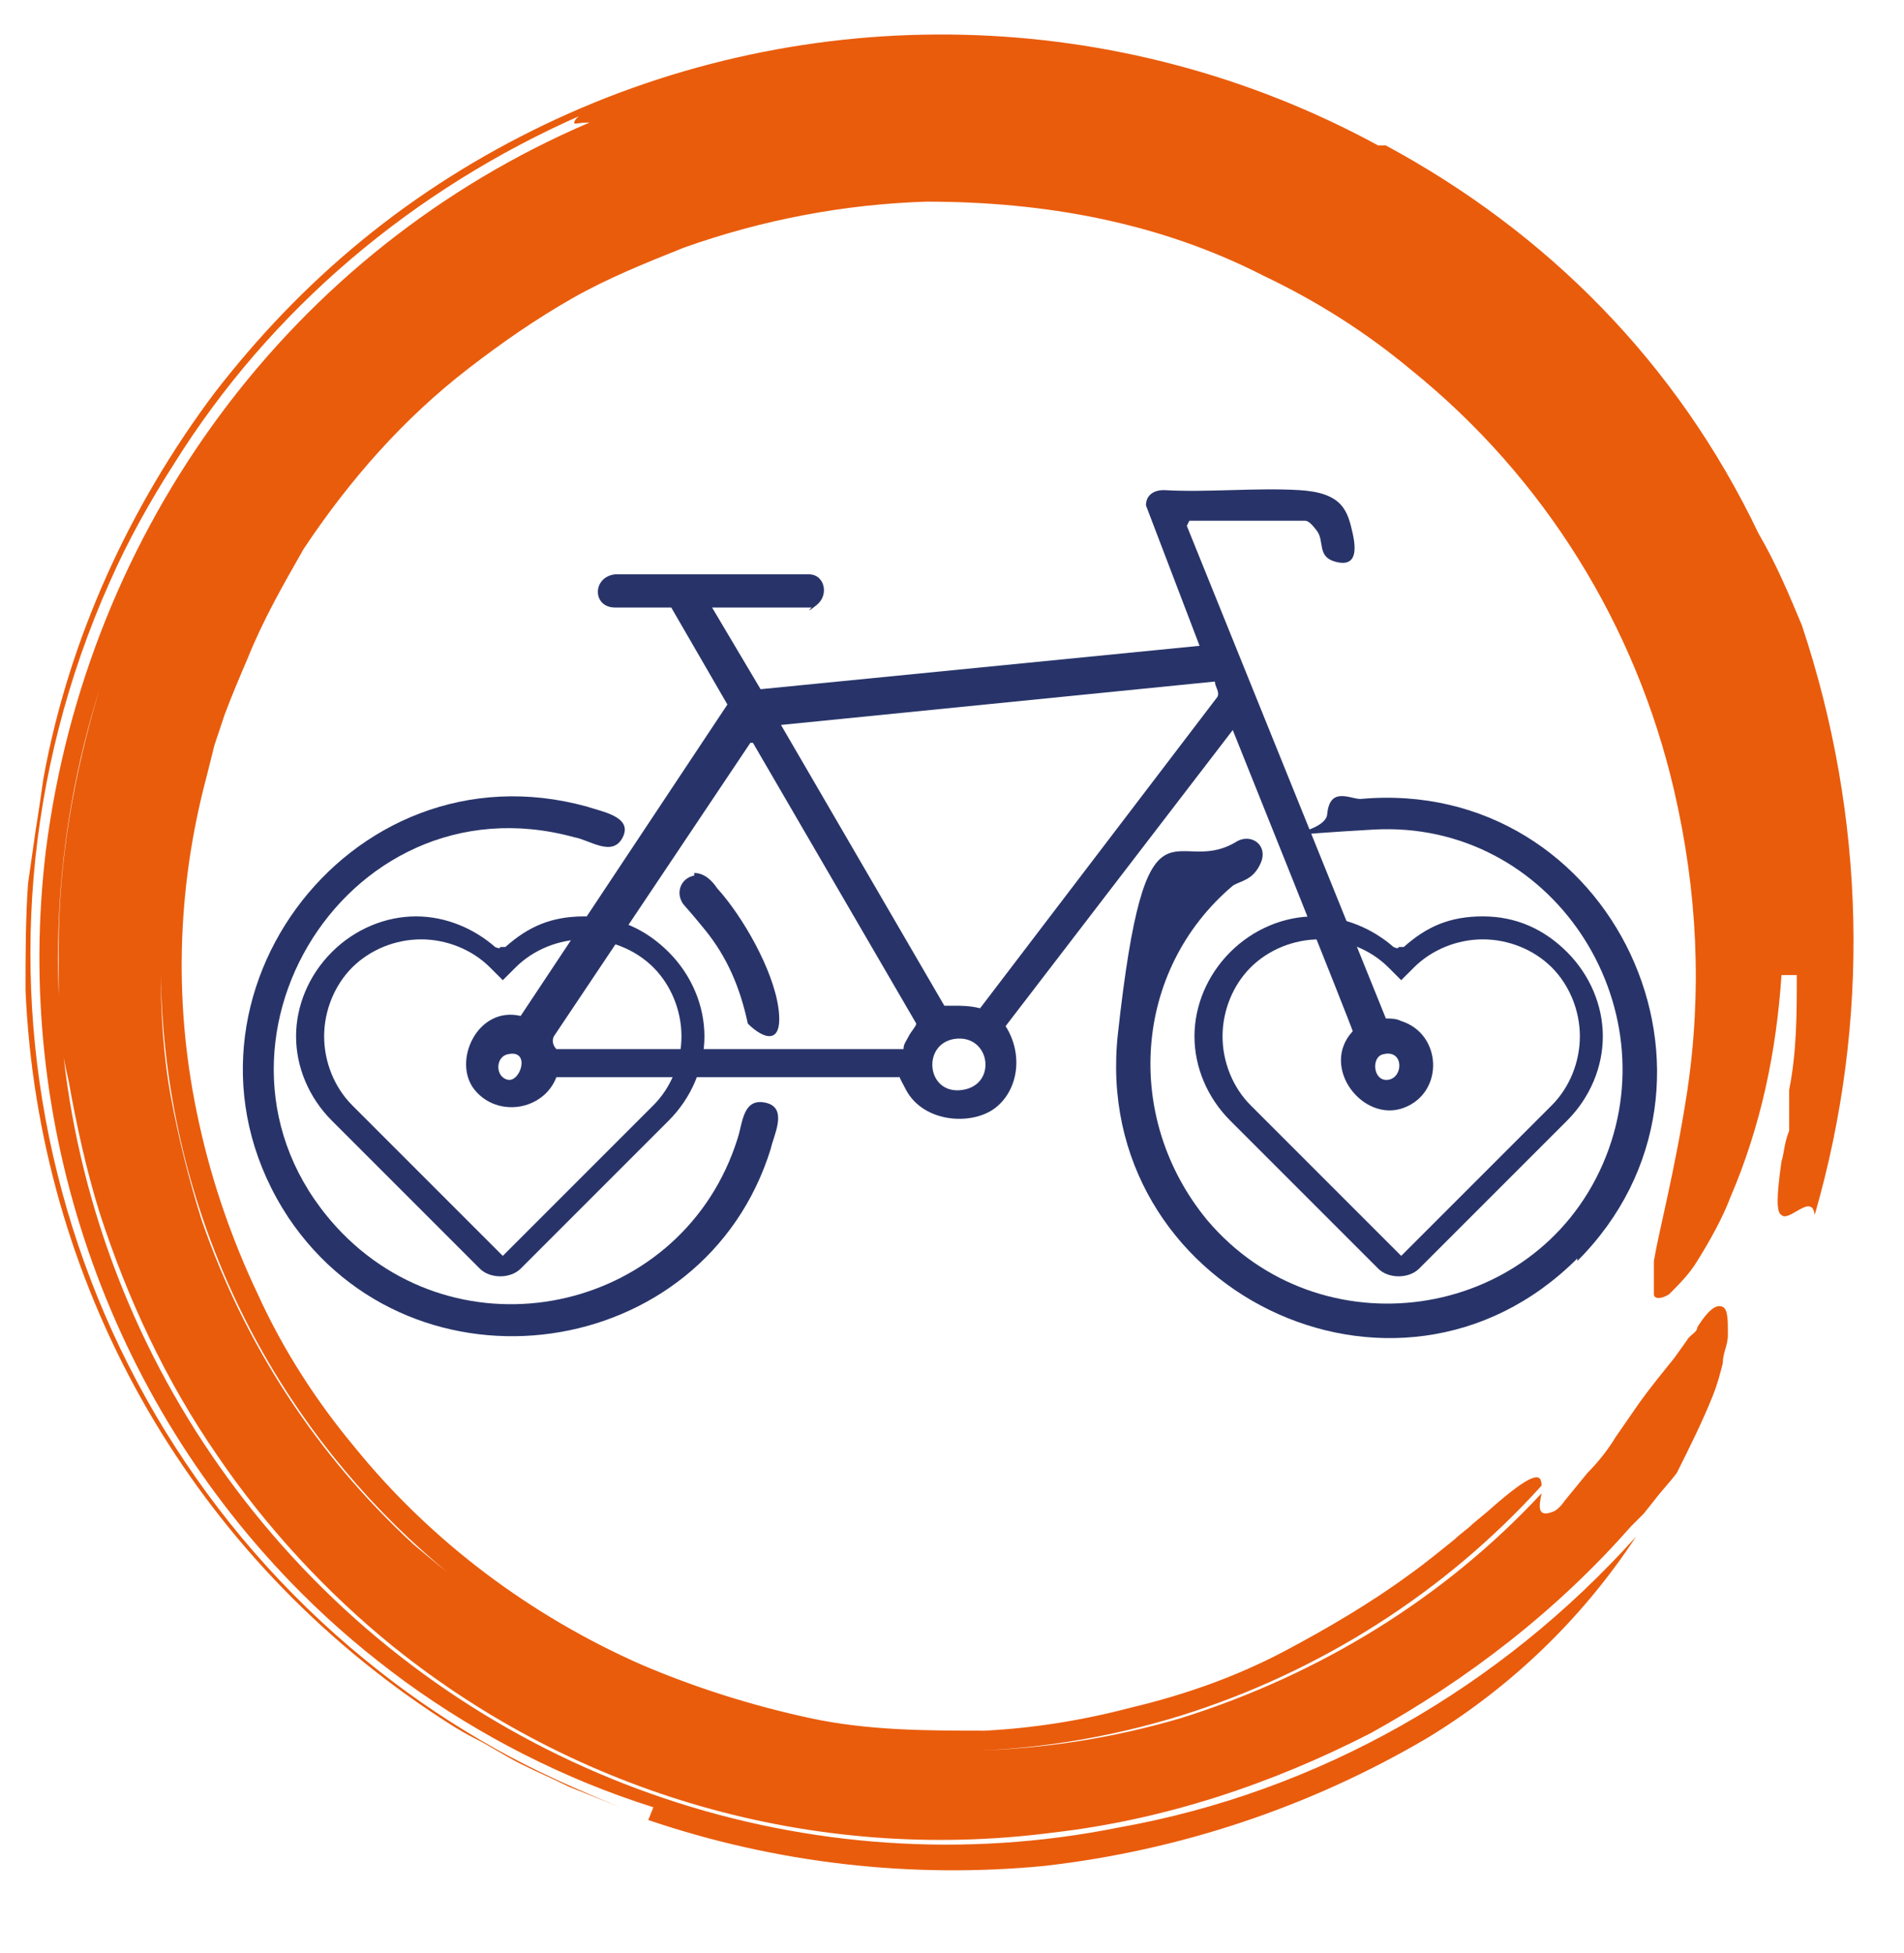<?xml version="1.0" encoding="UTF-8"?>
<svg id="Livello_1" xmlns="http://www.w3.org/2000/svg" version="1.1" viewBox="0 0 74.6 76.5">
  <!-- Generator: Adobe Illustrator 29.0.1, SVG Export Plug-In . SVG Version: 2.1.0 Build 192)  -->
  <defs>
    <style>
      .st0 {
        fill: #e95c0c;
      }

      .st1 {
        stroke: #283469;
        stroke-miterlimit: 10;
        stroke-width: .8px;
      }

      .st1, .st2 {
        fill: #283469;
      }

      .st3 {
        display: none;
      }

      .st4 {
        fill: #142858;
      }
    </style>
  </defs>
  <g id="Livello_2">
    <path id="Tracciato_2349" class="st0" d="M54,5.7C43.9.2,31.7-.1,21.3,4.9c-2.5,1.2-4.9,2.7-7.1,4.5-2.2,1.8-4.1,3.8-5.8,6-3.3,4.4-5.7,9.6-6.7,15.1-.1.7-.2,1.4-.3,2-.1.7-.2,1.4-.3,2.1-.1,1.4-.1,2.8-.1,4.2.5,11.4,6.3,21.8,15.8,28.2.6.4,1.2.8,1.8,1.1s1.2.7,1.8,1,1.3.6,1.9.9l1,.4.5.2.5.2c-1.7-.7-3.3-1.4-4.9-2.3s-3.1-1.9-4.5-3C2,55.4-2.4,37.8,4.3,22.8c.7-1.6,1.6-3.2,2.5-4.6,3.8-6.1,9.4-10.8,16-13.7-.1,0-.3.2-.3.3s.1,0,.6,0C11.4,9.8,3.4,20.7,1.8,33.3c-1.3,10.7,2.4,21.5,10,29.1,1.3,1.3,2.6,2.4,4.1,3.5,2.9,2.1,6.2,3.8,9.7,4.9l-.2.5c5,1.7,10.3,2.3,15.5,1.8,5.3-.6,10.4-2.3,15-5,3.3-2,6.1-4.7,8.2-7.9-5.3,5.9-12.4,10-20.3,11.4-12,2.4-24.5-1.8-32.7-11C2.9,51.4.2,38.7,3.9,27c-1,3.3-1.6,6.7-1.6,10.1s0,3.5.4,5.3c.3,1.7.7,3.5,1.2,5.1,1.1,3.4,2.6,6.6,4.6,9.5,1.9,2.8,4.3,5.4,6.9,7.5,7.2,5.8,16.5,8.5,25.8,7.3,4.4-.5,8.6-1.9,12.5-3.9,3.8-2.1,7.3-4.8,10.2-8.1l.5-.5.4-.5c.3-.4.6-.7.9-1.1.5-1,1-2,1.4-3,.2-.5.3-.9.4-1.3,0-.4.2-.7.2-1.1,0-.6,0-1-.2-1.1s-.5,0-1,.8c0,.2-.3.3-.4.5l-.5.7c-.4.5-.9,1.1-1.4,1.8l-.9,1.3c-.3.5-.7,1-1.1,1.4l-.9,1.1c-.2.3-.4.4-.4.4-.7.3-.6-.2-.5-.7-3.8,4.1-8.7,7.1-14.1,8.8-5.4,1.6-11.1,1.7-16.5.4-3.4-.8-6.6-2.2-9.5-4.1-1.4-.9-2.8-2-4.1-3.1-3.8-3.5-6.6-7.8-8.3-12.7-.5-1.6-.9-3.2-1.2-4.8-.3-1.6-.4-3.3-.4-4.9.2,17,14,30.6,31,30.5,3,0,6.1-.5,9-1.4,5.4-1.7,10.3-4.8,14.1-9,0-.5-.3-.6-2.1,1l-.6.5c-.2.2-.5.4-.7.6-.5.4-1.1.9-1.8,1.4-1.5,1.1-3.2,2.1-4.9,3-1.9,1-3.9,1.7-6,2.2-1.9.5-3.8.8-5.7.9-2.3,0-4.6,0-6.9-.5-2.3-.5-4.5-1.2-6.6-2.1-4.3-1.9-8.2-4.8-11.2-8.5-1.5-1.8-2.8-3.8-3.8-6-1-2.1-1.8-4.4-2.3-6.7-1-4.5-.9-9.1.3-13.6.1-.4.2-.8.3-1.2l.4-1.2c.3-.8.6-1.5.9-2.2.6-1.5,1.4-2.9,2.2-4.3,1.8-2.7,3.9-5.1,6.5-7.1,1.3-1,2.6-1.9,4-2.7s2.9-1.4,4.4-2c3.1-1.1,6.3-1.7,9.5-1.8,4.6,0,9.1.8,13.2,2.9,2.1,1,4,2.2,5.8,3.7,5.2,4.2,8.8,10,10.3,16.5.9,3.9,1.1,7.8.5,11.8-.5,3.2-1.1,5.4-1.3,6.6v1.3c0,.2.3.2.6,0,.4-.4.8-.8,1.1-1.3.5-.8,1-1.7,1.3-2.5,1.2-2.8,1.8-5.7,2-8.7h.6c0,1.5,0,3-.3,4.5v1.6c-.2.5-.2.9-.3,1.2-.2,1.4-.2,2,0,2.1.3.3,1.2-.9,1.3,0,2.2-7.6,2-15.6-.5-23.1-.5-1.2-1-2.4-1.7-3.6-3.2-6.7-8.3-11.8-14.6-15.2h-.3Z"/>
  </g>
  <g id="Livello_11" data-name="Livello_1" class="st3">
    <g id="Raggruppa_1540" class="st3">
      <g id="Raggruppa_1572">
        <path id="Tracciato_2365" class="st4" d="M35.4,20.3c.2,0,.3-.3.2-.5h0l-.5-1.1c0-.2-.3-.3-.5-.2h0c-2.5,1.1-4.1,3.6-4.1,6.3s.2.4.4.4h1.2c.2,0,.4-.2.4-.4,0-1.9,1.1-3.7,2.9-4.5Z"/>
        <path id="Tracciato_2366" class="st4" d="M52.8,38.4h-9.3c-.3-2.1-.2-4.2.3-6.3l.2-.2s.2-.2.3-.2h0c3.7-3.9,3.6-10-.2-13.7-3.8-3.7-9.9-3.6-13.6.2-3.7,3.8-3.6,9.9.2,13.6l.3.3c.5,2.1.6,4.2.3,6.3h-9.3c-1.6,0-2.8,1.3-2.8,2.8s1.3,2.8,2.8,2.8h7c-4.1,4.7-3.7,11.8,1,15.9,4.7,4.1,11.8,3.7,15.9-1,3.8-4.3,3.8-10.7,0-14.9h7c1.6,0,2.8-1.3,2.8-2.8s-1.3-2.8-2.9-2.8h0ZM43.2,42h-21.3c-.5,0-.8-.4-.8-.8s.4-.8.8-.8h30.9c.5,0,.8.4.8.8s-.4.8-.8.8h-9.6ZM32.9,31.3c0-.2-.2-.4-.3-.6-3.3-2.7-3.7-7.5-1-10.7,2.7-3.3,7.5-3.7,10.7-1,3.3,2.7,3.7,7.5,1,10.7-.3.4-.7.7-1,1h0c-1.4,1.1-3.1,1.7-4.8,1.7s-.4.2-.4.4v1.2c0,.2.2.4.4.4,1.4,0,2.8-.3,4.1-.9-.2,1.6-.2,3.2,0,4.8h-8.2c.2-2.3,0-4.7-.5-7ZM31.9,51.5c0-3.1,2.5-5.5,5.5-5.5s5.5,2.5,5.5,5.5-2.5,5.5-5.5,5.5h0c-3.1,0-5.5-2.4-5.5-5.5h0ZM29.9,51.5c0,4.2,3.4,7.5,7.5,7.5s7.5-3.4,7.5-7.5-2.8-7-6.6-7.5h4.6c4.1,3.1,5,8.9,1.9,13s-8.9,5-13,1.9-5-8.9-1.9-13c.5-.7,1.2-1.4,1.9-1.9h4.6c-3.7.5-6.5,3.7-6.5,7.5h0Z"/>
      </g>
    </g>
    <g>
      <path class="st1" d="M48,40c-1.5,1.8-3.3,3.3-5.5,4.2,0,0,.3.7.4.9.2.8-.4,1.2-1.2,1.3s-2.6,0-3.4,0-1.2-.5-1-1.2.5-1,.4-1.1c-.7-.2-1.4-.6-2.1-1-5.7-3.6-10-14-8.7-20.5,2.2-11.2,16.7-14.5,23.8-5.5,5.3,6.6,2.1,17-2.7,22.9ZM38.6,45.1h2.9l-.8-1.8s1.4-.4,1.6-.5c5.7-2.1,10.1-12.2,9.9-18-.3-10-12.3-15.4-20-8.8-6.2,5.3-4.7,13.5-1.2,19.9s4.6,6.7,8.5,7.3l-.8,1.9h0Z"/>
      <path class="st1" d="M51,26.8c-.3,0-.5-.2-.5-.5-.3-6.5-5.2-10.5-9.6-10.5s-.5-.2-.5-.5.2-.5.5-.5c2.5,0,5.1,1.1,7.1,3.1s3.5,5.2,3.7,8.5c0,.3-.2.6-.5.6h0l-.2-.2Z"/>
      <path class="st1" d="M23.9,60.4c-3.1-3.3-1.7-4.1-.6-2.6,2,2.6,3.7,4,6.4,4.9,3.6,1.2,6.7,0,8.5-3.1,2.1-3.6,1.6-7.7,1.1-11.7.3-.8,1.1-.8,1.3,0,.3,1.8.5,4.4.4,6.2-.5,10-10.1,13.6-17.1,6.1h0Z"/>
    </g>
  </g>
  <g class="st3">
    <path class="st2" d="M37.7,11.3c-3.6,0-6.9,1.4-9.4,4-2.5,2.5-3.8,5.8-3.8,9.3v9.9l-1.4-1.7s0,0,0,0c0,0-.1-.1-.2-.2-.9-1.1-2.3-1.7-3.7-1.7s-2.3.4-3.2,1.2c-2.1,1.7-2.4,4.9-.6,7,0,0,0,0,0,0l.2.2,9,10.6s0,0,.1.1c.4,1.4,1.6,2.4,3,2.7v9.8c0,.6.4,1,1,1h18.1c.6,0,1-.4,1-1v-9.8c1.8-.3,3.2-1.9,3.2-3.8v-24.2c0-7.3-5.9-13.2-13.2-13.2ZM17,37.7l-.2-.2c-1-1.3-.8-3.1.4-4.1.5-.4,1.2-.7,1.9-.7s1.7.4,2.2,1c0,0,0,0,.1.1,0,0,0,0,0,0l2.9,3.5v9.1l-7.4-8.8s0,0,0,0ZM29.7,52.5h1.2v8.7h-1.2v-8.7ZM33.8,52.5v8.7h-1v-8.7h1ZM36.7,52.5v8.7h-1v-8.7h1ZM39.7,52.5v8.7h-.9v-8.7h.9ZM42.6,52.5v8.7h-1v-8.7h1ZM45.8,61.2h-1.2v-8.7h1.2v8.7ZM48.9,48.7c0,1-.8,1.9-1.8,1.9h-18.7c-1,0-1.8-.9-1.8-1.9v-24.2c0-2.9,1.1-5.7,3.2-7.8,2.1-2.2,5-3.4,8-3.4,6.2,0,11.2,5,11.2,11.2v24.2Z"/>
    <path class="st2" d="M44.7,28.6s0,0,0,0c-.5,0-.9.4-1,.8h-2.6s1.6-1.6,1.6-1.6c0,0,0-.3,0-.4s-.3,0-.4,0l-1.9,1.9h-2.1s2-2,2-2c.4.3,1,.2,1.3-.2s.4-1.1,0-1.5-1.1-.4-1.5,0-.4.9-.2,1.3l-2,2v-2s1.9-1.9,1.9-1.9c0,0,0-.3,0-.4s-.3,0-.4,0l-1.6,1.6v-2.6c.5-.1.8-.5.8-1,0,0,0,0,0,0,0-.6-.5-1.1-1.1-1.1-.6,0-1.1.5-1.1,1.1,0,.3.1.6.3.8s.3.2.5.3v2.6s-1.5-1.5-1.5-1.5c0,0-.3,0-.4,0s0,.3,0,.4l1.9,1.9v2.1s-2-2-2-2c.3-.4.2-1-.2-1.3s-1.1-.4-1.5,0-.4,1.1,0,1.5.9.4,1.3.2l2,2h-2s-1.9-1.9-1.9-1.9c0,0-.3,0-.4,0s0,.3,0,.4l1.6,1.6h-2.6c0-.2-.1-.4-.3-.5-.2-.2-.5-.3-.8-.3,0,0,0,0,0,0-.6,0-1.1.5-1.1,1.1,0,.3.1.6.3.8s.5.3.8.3c.5,0,.9-.3,1-.8h2.6s-1.6,1.6-1.6,1.6c0,0,0,.3,0,.4s.3,0,.4,0l1.9-1.9h2s-2,2-2,2c-.4-.3-1-.2-1.3.2s-.4,1.1,0,1.5,1.1.4,1.5,0,.4-.9.2-1.3l2-2v2.1s-1.9,1.9-1.9,1.9c0,0,0,.3,0,.4s.3,0,.4,0l1.5-1.5v2.6c-.5.1-.8.5-.8,1,0,.6.5,1.1,1.1,1.1.3,0,.6-.1.7-.3s.3-.5.3-.8c0,0,0,0,0,0,0-.5-.3-.9-.8-1v-2.6s1.6,1.6,1.6,1.6c0,0,.3,0,.4,0s0-.3,0-.4l-1.9-1.9v-2s2,2,2,2c-.3.4-.2,1,.2,1.3s1.1.4,1.5,0,.4-1.1,0-1.5-.9-.4-1.3-.2l-2-2h2.1s1.9,1.9,1.9,1.9c0,0,.3,0,.4,0s0-.3,0-.4l-1.6-1.6h2.6c.1.5.5.8,1,.8.6,0,1.1-.5,1.1-1.1,0-.6-.5-1.1-1.1-1.1ZM40.5,26c.2-.2.6-.2.8,0s.2.6,0,.8-.6.2-.8,0-.2-.6,0-.8ZM37.2,22.6c0-.2,0-.3.2-.4s.2-.2.4-.2c.3,0,.6.2.6.6,0,.3-.3.6-.6.6-.2,0-.3,0-.4-.2s-.2-.3-.2-.4ZM31.3,29.6c0,.3-.3.6-.6.6-.2,0-.3,0-.4-.2s-.2-.3-.2-.4c0-.2,0-.3.2-.4s.2-.2.4-.2c.2,0,.3,0,.4.2s.2.3.2.4ZM34.9,33.2c-.2.2-.6.2-.8,0s-.2-.6,0-.8.6-.2.8,0,.2.6,0,.8ZM38.3,36.6c0,.3-.3.6-.6.6-.3,0-.6-.3-.6-.6,0-.2,0-.3.2-.4s.2-.2.4-.2c.3,0,.6.2.6.6ZM41.3,32.4c.2.2.2.6,0,.8s-.6.2-.8,0-.2-.6,0-.8.6-.2.8,0ZM34.9,26.8c-.2.2-.6.2-.8,0s-.2-.6,0-.8.6-.2.8,0,.2.6,0,.8ZM45.3,29.6c0,.3-.3.6-.6.6-.3,0-.6-.3-.6-.6,0-.2,0-.3.2-.4s.2-.2.4-.2c.3,0,.6.3.6.6Z"/>
  </g>
  <g class="st3">
    <path class="st2" d="M38,32.1c.1-.5,1-.5,1.2.1s0,.6,0,.9c.4,1,2.2,3.2,3.2,3.5s1.1.2,1.5-.7c.8-2.2,1.1-6.4,1.2-8.8s0-1.5,0-1.6c-.2,0-.6-.2-.8,0s-.4,1-.5,1.2c-.4,1.2-.7,2.6-.9,3.8s0,1.3-.3,1.5c-.3.2-.7.2-.9,0-.5-.7-.5-1-1.1-2s-.8-1.4-1-1.4c-.5-.8-1.2-1.3-1.7-1.7-.9-.6-2.2-.8-3.3-.9-1.7-.1-3.5,0-5.5.4-3.9.7-4.4,1.5-6.6,3.3-3.5,2.8-4.4,5.6-6,7.5s-2.7,2.5-4.3,3.3c1.3,1.7,2.1,3.9,3.9,5.2s2.4,1.1,4,1.8,2.9,3.1,4.5,3.8,1.5,0,1.4,1-.7.5-1.1.4c-1.9-.3-3.1-2.6-4.6-3.7s-2-.7-3-1.1c-3.3-1.6-3.6-3.3-5.6-6s-.9-.9-1.1-1.3-.1-.7,0-.9c1.2-.3,2.3-.9,3.3-1.7,1.9-1.5,3.2-3.8,4.8-5.7s4.6-4.9,7.3-6.1,8.9-1.5,11.4-.9,3.2,2.6,4.5,4.5l.9-3.5c-.4,0-1.2.1-1.4-.3s0-2.9,0-3c-.3,0-.7-.1-.8-.5v-5.7c0,0,.4-.3.4-.3h5.7s5.7-1.7,5.7-1.7c.4.1.5.4.5.8.2,2.6-.2,5.6,0,8.2,0,.5-.3.9-.7.8l-4.9-1.4v2.8c0,.2-.6.5-.8.4,0,2.5-.1,5-.6,7.5s-.8,4.2-2.1,4.4c-2,.3-3.3-1.2-4.4-2.7v12.1c.3,5.2,1.9,10.2,2.4,15.4-.2,1.5-1.7,1.9-2.9,1.5-1.7-.5-2.5-3.4-3-5.1-.7-2.5-1.2-5.1-1.7-7.7-.2,0-.1,0-.2.1-.8,2.7-1.1,5.7-1.9,8.4s-1.7,4.9-4.4,4.2-1.4-2-1.2-3.4c.7-4.2,2-8.3,2.2-12.5s-.1-1.8,0-2.5,1.1-.8,1.2,0,0,3.2,0,4.2c-.4,3.7-1.5,7.5-2.1,11.2s-.5,2.1,1,1.9,1.9-2.6,2.2-3.7c1.1-3.6,1.6-7.4,2.5-11.1.2-.6,1-.6,1.2,0,.9,3.8,1.5,7.9,2.7,11.6s1.1,3.5,2.8,3.2.5-1,.4-1.5c-.5-3.9-1.7-7.8-2.1-11.8s-.2-3.7-.2-5.6h0c0-.1-5.8-.1-5.8-.1-.2,0-.5-.4-.5-.7s.4-.6.5-.6h5.9v-1.9h-.1c0-.1-5.8-.1-5.8-.1-.2,0-.5-.4-.5-.6s.3-.7.5-.7h5.9v-7.2ZM51.4,16.2l-4.8,1.5h-5v3.7h5l4.8,1.5v-6.8ZM45.9,22.8h-3.5v2c.7.5.8-.2,1.2-.6s1.7-.1,2.3.2v-1.6Z"/>
    <path class="st2" d="M36.9,17.7c.1.5.7,1,.7,1.5.1.9-.2,2.7-.6,3.5-1.1,2.2-4.5,2.3-5.8.2s-.3-1-.4-1.1-.8-.3-1.1-.7-1-1.9-1.1-2.3c-1-4,1.8-6.5,5.3-5.7s1.9,1,3,.6,2.1-1.6,2.2,0-.7,4-2.3,4ZM37.9,14.9c-.4,0-.8.3-1.2.3-1.6.2-2.8-1.2-4.8-.8s-2.5,2-2.1,3.9c.7-.4.7-1.2,1.2-1.8,1-1.2,2.5-1.2,3.8-.8s1.3.8,2.2.6.8-1.1.8-1.5ZM36.4,17.7c-.8,0-1.5-.6-2.3-.8-1.5-.2-2,0-2.6,1.4s0,.5-.2.7c-.3.3-.7,0-.7.8s1,.7,1.4,1.1.1.6.2.9c.3,1.2,1.3,1.5,2.4,1.4s1.8-1.4,1.9-2.7,0-1.9,0-2.8Z"/>
    <path class="st2" d="M28.5,34l-2.4,2.6c1,1.2,3.2,3.1,3.6,4.6.5,2.4-1.1,3.4-3,2.5s-5.6-3.9-5.9-6.5.4-2.9,1.5-4.2,1.7-1.9,1.9-2c.6-.3,1.2.1.9.8-1.6,2-4.4,3.6-2.6,6.5s4,4.2,5.3,4.3,1-.7.6-1.5c-.7-1.5-2.5-3-3.6-4.2-.2-.3-.2-.7,0-.9,1.3-1.1,2.6-3.1,3.9-4.2s1-.3,1,.3v5.4c-.1.7-1.2.4-1.2,0v-3.6Z"/>
    <path class="st2" d="M55,15.6c.5-.7,1.1.2,1.4.6,1.3,1.9,1.4,4.3.3,6.4s-1,1.8-1.6,1.2.5-1.5.7-2.2c.5-1.2.5-2.8,0-3.9s-1.3-1.4-.9-2Z"/>
    <path class="st2" d="M53.9,17.8c.7-.2,1.2,1.2,1.2,1.8s-.7,2.5-1.5,1.7.2-.9.2-1.5-.3-.7-.4-1,0-.9.4-.9Z"/>
    <path class="st2" d="M36.5,32.1c-.3-.4-.8-.6-1.2-.6s-.8.2-1.2.5h0c0,0,0,0,0,0-.3-.3-.7-.5-1.2-.5s-.9.2-1.2.6c-.3.4-.5.8-.5,1.3,0,.5.2,1,.5,1.3l2.2,2.3c0,0,.2.1.3.1s.2,0,.3-.1l2.2-2.3c.3-.4.5-.8.5-1.3s-.2-1-.5-1.3Z"/>
  </g>
  <g>
    <path class="st2" d="M46.5,20.6l7.8,19.3c.2,0,.4,0,.6.1,1.6.5,1.7,2.8.1,3.4s-3.3-1.6-2-3h0c0-.1-4.7-11.8-4.7-11.8l-8.9,11.6h0c.7,1.1.5,2.5-.4,3.2s-2.8.6-3.5-.7-.1-.5-.3-.5h-13.4c-.5,1.3-2.3,1.6-3.2.5s.1-3.3,1.8-2.9h0s8.1-12.2,8.1-12.2l-2.2-3.8c-.1,0-1.9,0-2.2,0-.9,0-.9-1.2,0-1.3h7.6c.6,0,.8.8.3,1.2s-.2.1-.2.1h-3.9l1.9,3.2,17.2-1.7-2.1-5.5c0-.4.3-.6.7-.6,1.7.1,3.6-.1,5.3,0s1.9.8,2.1,1.7,0,1.3-.7,1.1-.4-.8-.7-1.2-.4-.4-.5-.4h-4.5ZM47.6,26.7l-17,1.7,6.4,11c0,0,.2,0,.3,0,.4,0,.7,0,1.1.1l9.3-12.2c.1-.2-.1-.4-.1-.6ZM29.5,29.1h-.1s-7.7,11.5-7.7,11.5c-.1.2,0,.4.1.5h13.6c0-.2.1-.3.2-.5s.3-.4.3-.5l-6.4-11ZM37.4,40.7c-1.3.2-1.1,2.2.3,2s1.1-2.2-.3-2ZM19.9,41.3c-.5.1-.5.9,0,1s.9-1.2,0-1ZM54.2,41.3c-.5.1-.4,1.1.2,1s.6-1.2-.2-1Z"/>
    <path class="st2" d="M61.8,49.3c-7.1,7.1-19.1,1.2-18-8.8s2.2-6.1,4.6-7.5c.6-.4,1.3.1,1,.8s-.8.7-1.1.9c-3.9,3.3-4.3,9.1-1,13.1,4.4,5.2,12.8,4,15.5-2.2s-2-13.5-9-13.1-1.9.5-1.8-.6.9-.6,1.3-.6c9.9-.9,15.5,11.1,8.5,18.1Z"/>
    <path class="st2" d="M13.4,48.3c4.9,5,13.4,3,15.5-3.7.2-.6.2-1.6,1.1-1.4s.3,1.3.2,1.8c-2.6,8.4-14,10-18.9,2.7-5.4-8.2,2.3-18.7,11.7-16.1.6.2,1.8.4,1.4,1.2s-1.3.1-1.9,0c-9.1-2.5-15.7,8.7-9.1,15.5Z"/>
    <path class="st2" d="M27.2,34.2c.4,0,.7.3.9.6,1,1.1,2.2,3.2,2.4,4.7s-.6,1.2-1.2.6c-.3-1.4-.8-2.6-1.7-3.7s-.8-.9-.9-1.1c-.2-.4,0-.9.5-1Z"/>
    <path class="st2" d="M61.4,37.3c-.9-.9-2-1.4-3.3-1.4s-2.2.4-3.1,1.2h-.2c0,.1-.2,0-.2,0-.8-.7-1.9-1.2-3.1-1.2s-2.4.5-3.3,1.4c-.9.9-1.4,2.1-1.4,3.3,0,1.2.5,2.4,1.4,3.3l5.8,5.8c.2.2.5.3.8.3s.6-.1.8-.3l5.8-5.8c.9-.9,1.4-2.1,1.4-3.3s-.5-2.4-1.4-3.3ZM60.8,43.3l-5.9,5.9-5.9-5.9c-.7-.7-1.1-1.7-1.1-2.7,0-1,.4-2,1.1-2.7.7-.7,1.7-1.1,2.7-1.1s2,.4,2.7,1.1l.5.5.5-.5c.7-.7,1.7-1.1,2.7-1.1s2,.4,2.7,1.1c.7.7,1.1,1.7,1.1,2.7s-.4,2-1.1,2.7Z"/>
    <path class="st2" d="M26.2,37.3c-.9-.9-2-1.4-3.3-1.4s-2.2.4-3.1,1.2h-.2c0,.1-.2,0-.2,0-.8-.7-1.9-1.2-3.1-1.2s-2.4.5-3.3,1.4c-.9.9-1.4,2.1-1.4,3.3,0,1.2.5,2.4,1.4,3.3l5.8,5.8c.2.2.5.3.8.3s.6-.1.8-.3l5.8-5.8c.9-.9,1.4-2.1,1.4-3.3s-.5-2.4-1.4-3.3ZM25.6,43.3l-5.9,5.9-5.9-5.9c-.7-.7-1.1-1.7-1.1-2.7,0-1,.4-2,1.1-2.7.7-.7,1.7-1.1,2.7-1.1s2,.4,2.7,1.1l.5.5.5-.5c.7-.7,1.7-1.1,2.7-1.1s2,.4,2.7,1.1c.7.7,1.1,1.7,1.1,2.7s-.4,2-1.1,2.7Z"/>
  </g>
</svg>